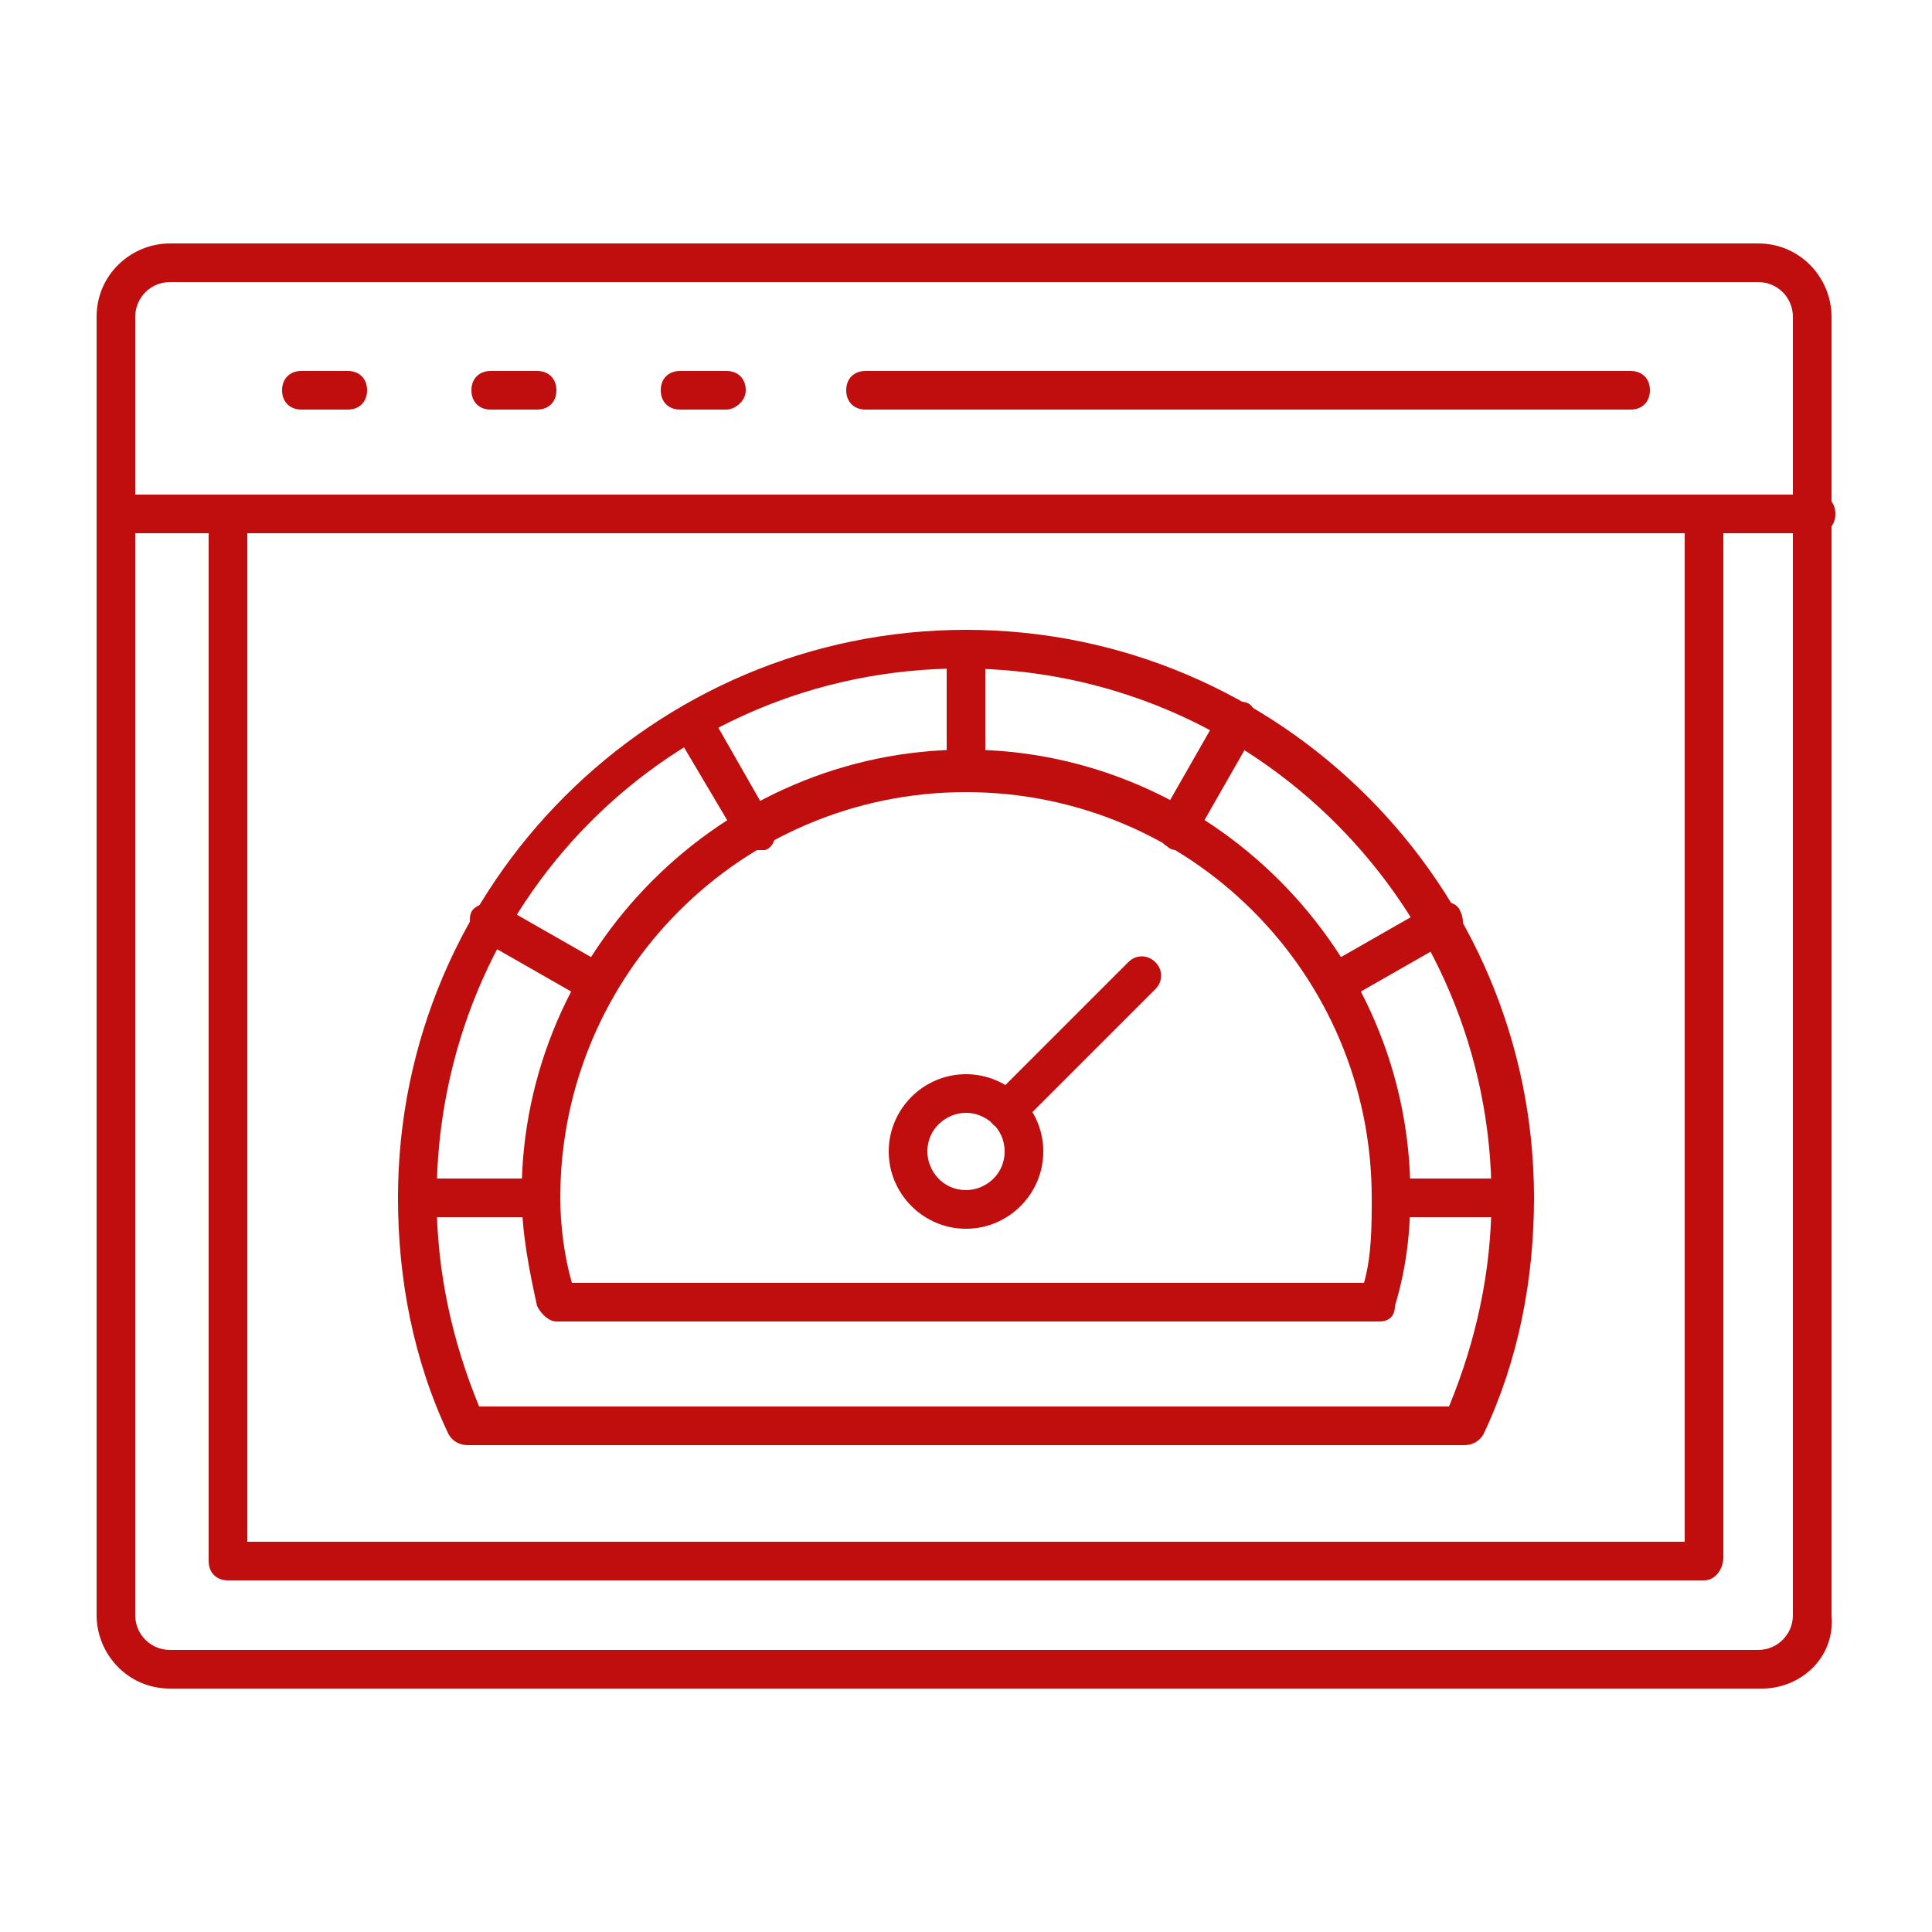 <?xml version="1.0" encoding="utf-8"?>
<!-- Generator: Adobe Illustrator 27.9.0, SVG Export Plug-In . SVG Version: 6.00 Build 0)  -->
<svg version="1.1" id="Layer_1" xmlns="http://www.w3.org/2000/svg" xmlns:xlink="http://www.w3.org/1999/xlink" x="0px" y="0px"
	 viewBox="0 0 50 50" style="enable-background:new 0 0 50 50;" xml:space="preserve">
<style type="text/css">
	.st0{fill-rule:evenodd;clip-rule:evenodd;fill:#C00D0D;}
</style>
<g>
	<g>
		<g>
			<g>
				<g>
					<g>
						<path id="_579915424" class="st0" d="M47,13.8H3c-0.3,0-0.5-0.2-0.5-0.5c0-0.3,0.2-0.5,0.5-0.5h44c0.3,0,0.5,0.2,0.5,0.5
							C47.5,13.6,47.3,13.8,47,13.8z"/>
					</g>
				</g>
			</g>
			<g>
				<g>
					<path id="_579914848" class="st0" d="M9,10.6H7.8c-0.3,0-0.5-0.2-0.5-0.5s0.2-0.5,0.5-0.5H9c0.3,0,0.5,0.2,0.5,0.5
						S9.3,10.6,9,10.6z"/>
				</g>
				<g>
					<path id="_579915184" class="st0" d="M13.9,10.6h-1.2c-0.3,0-0.5-0.2-0.5-0.5s0.2-0.5,0.5-0.5h1.2c0.3,0,0.5,0.2,0.5,0.5
						S14.2,10.6,13.9,10.6z"/>
				</g>
				<g>
					<path id="_579914608" class="st0" d="M18.8,10.6h-1.2c-0.3,0-0.5-0.2-0.5-0.5s0.2-0.5,0.5-0.5h1.2c0.3,0,0.5,0.2,0.5,0.5
						S19,10.6,18.8,10.6z"/>
				</g>
				<g>
					<path id="_579914488" class="st0" d="M42.2,10.6H22.4c-0.3,0-0.5-0.2-0.5-0.5s0.2-0.5,0.5-0.5h19.8c0.3,0,0.5,0.2,0.5,0.5
						S42.5,10.6,42.2,10.6z"/>
				</g>
			</g>
			<g>
				<path id="_579915208" class="st0" d="M45.6,43.7H4.4c-1.1,0-1.9-0.9-1.9-1.9V8.2c0-1.1,0.9-1.9,1.9-1.9h41.1
					c1.1,0,1.9,0.9,1.9,1.9v33.6C47.5,42.9,46.6,43.7,45.6,43.7L45.6,43.7z M4.4,7.3c-0.5,0-0.9,0.4-0.9,0.9v33.6
					c0,0.5,0.4,0.9,0.9,0.9h41.1c0.5,0,0.9-0.4,0.9-0.9V8.2c0-0.5-0.4-0.9-0.9-0.9L4.4,7.3L4.4,7.3z"/>
			</g>
			<g>
				<path id="_579914896" class="st0" d="M44.1,40.9H5.9c-0.3,0-0.5-0.2-0.5-0.5v-27c0-0.3,0.2-0.5,0.5-0.5c0.3,0,0.5,0.2,0.5,0.5
					v26.5h37.2V13.3c0-0.3,0.2-0.5,0.5-0.5c0.3,0,0.5,0.2,0.5,0.5v27C44.6,40.6,44.4,40.9,44.1,40.9L44.1,40.9z"/>
			</g>
			<g>
				<g>
					<path id="_579914584" class="st0" d="M37.9,37.4H12.1c-0.2,0-0.4-0.1-0.5-0.3c-0.9-1.9-1.3-4-1.3-6.1c0-8.1,6.6-14.7,14.7-14.7
						S39.7,22.9,39.7,31c0,2.1-0.4,4.2-1.3,6.1C38.3,37.3,38.1,37.4,37.9,37.4z M12.4,36.4h25.1c0.7-1.7,1.1-3.5,1.1-5.4
						c0-7.5-6.1-13.7-13.7-13.7S11.3,23.4,11.3,31C11.3,32.9,11.7,34.7,12.4,36.4z"/>
				</g>
				<g>
					<path id="_579915136" class="st0" d="M35.7,34.2H14.4c-0.2,0-0.4-0.2-0.5-0.4c-0.2-0.9-0.4-1.9-0.4-2.9
						c0-6.3,5.2-11.5,11.5-11.5c6.3,0,11.5,5.2,11.5,11.5c0,1-0.1,1.9-0.4,2.9C36.1,34.1,35.9,34.2,35.7,34.2z M14.8,33.2h20.5
						c0.2-0.7,0.2-1.5,0.2-2.2c0-5.8-4.7-10.5-10.5-10.5c-5.8,0-10.5,4.7-10.5,10.5C14.5,31.7,14.6,32.5,14.8,33.2z"/>
				</g>
				<g>
					<path id="_579914224" class="st0" d="M25,20.5c-0.3,0-0.5-0.2-0.5-0.5v-3.2c0-0.3,0.2-0.5,0.5-0.5c0.3,0,0.5,0.2,0.5,0.5V20
						C25.5,20.3,25.3,20.5,25,20.5z"/>
				</g>
				<g>
					<path id="_579914056" class="st0" d="M30.5,22c-0.1,0-0.2,0-0.3-0.1c-0.2-0.1-0.3-0.5-0.2-0.7l1.6-2.8c0.1-0.2,0.5-0.3,0.7-0.2
						c0.2,0.1,0.3,0.5,0.2,0.7l-1.6,2.8C30.8,21.9,30.7,22,30.5,22z"/>
				</g>
				<g>
					<path id="_579914032" class="st0" d="M34.5,26c-0.2,0-0.3-0.1-0.4-0.3c-0.1-0.2-0.1-0.6,0.2-0.7l2.8-1.6
						c0.2-0.1,0.6-0.1,0.7,0.2c0.1,0.2,0.1,0.6-0.2,0.7l-2.8,1.6C34.7,26,34.6,26,34.5,26z"/>
				</g>
				<g>
					<path id="_579914128" class="st0" d="M39.2,31.5H36c-0.3,0-0.5-0.2-0.5-0.5c0-0.3,0.2-0.5,0.5-0.5h3.2c0.3,0,0.5,0.2,0.5,0.5
						C39.7,31.3,39.5,31.5,39.2,31.5z"/>
				</g>
				<g>
					<path id="_579914440" class="st0" d="M19.5,22c-0.2,0-0.3-0.1-0.4-0.3L17.5,19c-0.1-0.2-0.1-0.6,0.2-0.7
						c0.2-0.1,0.6-0.1,0.7,0.2l1.6,2.8c0.1,0.2,0.1,0.6-0.2,0.7C19.7,22,19.6,22,19.5,22z"/>
				</g>
				<g>
					<path id="_579914368" class="st0" d="M15.5,26c-0.1,0-0.2,0-0.3-0.1l-2.8-1.6c-0.2-0.1-0.3-0.5-0.2-0.7
						c0.1-0.2,0.5-0.3,0.7-0.2l2.8,1.6c0.2,0.1,0.3,0.5,0.2,0.7C15.8,25.9,15.7,26,15.5,26z"/>
				</g>
				<g>
					<path id="_579913792" class="st0" d="M14,31.5h-3.2c-0.3,0-0.5-0.2-0.5-0.5c0-0.3,0.2-0.5,0.5-0.5H14c0.3,0,0.5,0.2,0.5,0.5
						C14.5,31.3,14.3,31.5,14,31.5z"/>
				</g>
				<g>
					<path id="_579914080" class="st0" d="M25,31.8c-1.1,0-2-0.9-2-2c0-1.1,0.9-2,2-2c1.1,0,2,0.9,2,2C27,30.9,26.1,31.8,25,31.8z
						 M25,28.8c-0.5,0-1,0.4-1,1c0,0.5,0.4,1,1,1c0.5,0,1-0.4,1-1C26,29.2,25.5,28.8,25,28.8z"/>
				</g>
				<g>
					<path id="_579913576" class="st0" d="M26.1,29.2c-0.1,0-0.3,0-0.4-0.1c-0.2-0.2-0.2-0.5,0-0.7l3.5-3.5c0.2-0.2,0.5-0.2,0.7,0
						c0.2,0.2,0.2,0.5,0,0.7l-3.5,3.5C26.3,29.2,26.2,29.2,26.1,29.2z"/>
				</g>
			</g>
		</g>
	</g>
</g>
</svg>
